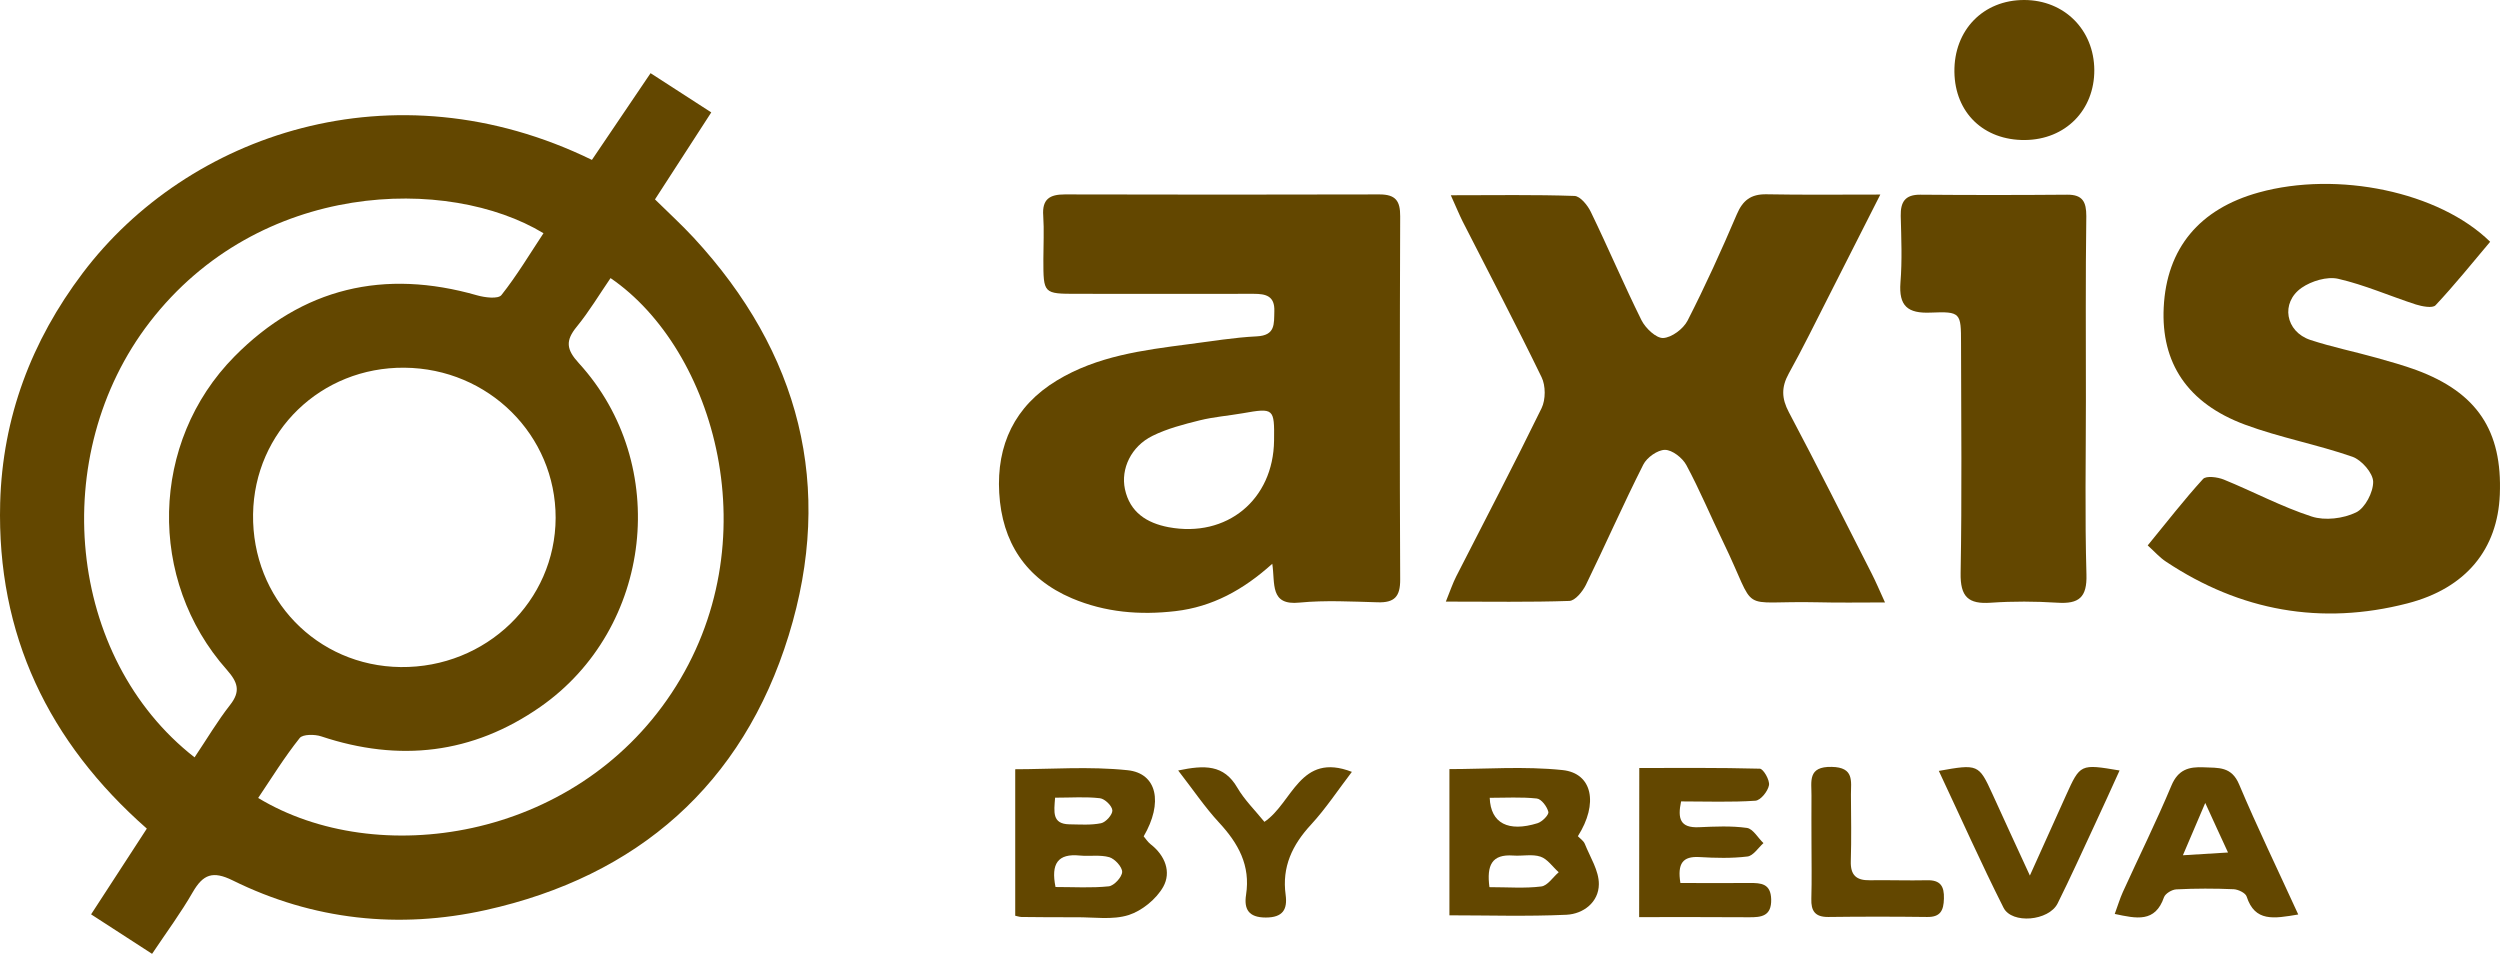 <svg width="181" height="70" viewBox="0 0 181 70" fill="none" xmlns="http://www.w3.org/2000/svg">
<path d="M42.855 11.576C44.254 9.507 45.613 7.498 47.101 5.298C48.569 6.248 49.938 7.128 51.496 8.138C50.108 10.287 48.799 12.306 47.421 14.436C48.36 15.365 49.329 16.245 50.218 17.205C57.899 25.512 60.427 35.229 57.1 46.006C53.774 56.792 46.162 63.45 35.164 65.889C28.901 67.279 22.667 66.619 16.844 63.74C15.405 63.03 14.706 63.3 13.957 64.59C13.108 66.07 12.089 67.449 11.01 69.058C9.521 68.089 8.153 67.209 6.595 66.199C7.973 64.09 9.252 62.111 10.63 59.991C3.518 53.733 -0.238 45.956 0.012 36.409C0.182 30.211 2.279 24.682 5.985 19.774C13.567 9.727 28.451 4.549 42.855 11.576ZM29.28 26.622C23.237 26.572 18.412 31.24 18.322 37.228C18.232 43.347 22.937 48.225 29.011 48.295C35.184 48.365 40.208 43.526 40.228 37.498C40.238 31.51 35.374 26.672 29.28 26.622ZM18.692 57.772C27.262 62.96 41.527 60.891 48.619 50.184C55.852 39.268 51.746 25.292 44.204 20.134C43.395 21.313 42.656 22.553 41.757 23.653C40.928 24.662 40.998 25.302 41.907 26.292C48.609 33.63 47.261 45.506 39.11 51.184C34.215 54.593 28.901 55.193 23.257 53.313C22.787 53.154 21.918 53.154 21.698 53.433C20.599 54.813 19.671 56.312 18.692 57.772ZM14.086 54.833C14.986 53.493 15.745 52.204 16.654 51.044C17.443 50.044 17.213 49.395 16.424 48.495C10.65 41.997 10.86 32 16.973 25.812C21.898 20.824 27.822 19.454 34.544 21.383C35.104 21.543 36.063 21.663 36.303 21.363C37.421 19.954 38.35 18.394 39.349 16.885C32.457 12.716 18.782 13.026 10.84 23.323C3.418 32.95 4.837 47.615 14.086 54.833Z" fill="#634700"/>
<path d="M92.113 40.817C90.005 42.717 87.767 43.936 85.1 44.246C82.513 44.546 80.016 44.336 77.608 43.317C74.252 41.887 72.544 39.238 72.344 35.689C72.144 32.22 73.463 29.401 76.509 27.552C79.436 25.772 82.743 25.352 86.039 24.922C87.687 24.712 89.336 24.433 90.994 24.352C92.352 24.282 92.233 23.453 92.262 22.533C92.302 21.423 91.643 21.273 90.774 21.273C86.509 21.283 82.233 21.273 77.968 21.273C75.54 21.273 75.54 21.263 75.54 18.774C75.54 17.724 75.6 16.665 75.53 15.615C75.441 14.416 76 14.076 77.089 14.076C84.681 14.096 92.282 14.096 99.874 14.076C101.043 14.076 101.383 14.546 101.373 15.665C101.343 24.433 101.333 33.2 101.373 41.957C101.383 43.197 100.953 43.647 99.744 43.606C97.856 43.556 95.958 43.447 94.091 43.627C91.913 43.856 92.332 42.257 92.113 40.817ZM92.242 31.9C92.272 29.561 92.233 29.521 89.965 29.921C88.936 30.101 87.877 30.181 86.868 30.431C85.7 30.721 84.501 31.03 83.432 31.56C81.894 32.32 81.134 33.94 81.444 35.409C81.804 37.099 83.032 37.868 84.601 38.168C88.826 38.958 92.192 36.179 92.242 31.9Z" fill="#634700"/>
<path d="M105.038 14.136C108.265 14.136 111.132 14.086 113.989 14.186C114.408 14.196 114.948 14.865 115.177 15.345C116.436 17.944 117.565 20.604 118.843 23.183C119.133 23.763 119.902 24.492 120.412 24.472C121.031 24.442 121.87 23.813 122.18 23.213C123.468 20.694 124.637 18.114 125.746 15.515C126.176 14.505 126.765 14.056 127.864 14.066C130.501 14.116 133.128 14.086 136.135 14.086C134.756 16.815 133.588 19.124 132.409 21.433C131.45 23.313 130.531 25.202 129.502 27.052C128.963 28.031 128.983 28.841 129.512 29.841C131.56 33.709 133.528 37.628 135.515 41.537C135.785 42.067 136.025 42.627 136.474 43.617C134.656 43.617 133.138 43.646 131.62 43.606C125.616 43.467 127.364 44.616 124.747 39.218C123.848 37.368 123.059 35.469 122.09 33.669C121.81 33.15 121.071 32.57 120.542 32.57C120.012 32.57 119.233 33.12 118.973 33.64C117.525 36.509 116.226 39.458 114.818 42.347C114.578 42.827 114.039 43.496 113.619 43.507C110.752 43.606 107.875 43.556 104.679 43.556C104.998 42.767 105.178 42.227 105.438 41.717C107.506 37.668 109.613 33.64 111.611 29.551C111.911 28.931 111.911 27.921 111.611 27.311C109.773 23.523 107.805 19.784 105.897 16.035C105.658 15.555 105.448 15.045 105.038 14.136Z" fill="#634700"/>
<path d="M155.494 39.488C156.873 37.808 158.121 36.189 159.5 34.679C159.73 34.429 160.549 34.539 160.998 34.719C163.136 35.589 165.184 36.689 167.371 37.398C168.33 37.708 169.649 37.548 170.578 37.099C171.227 36.789 171.827 35.639 171.817 34.879C171.807 34.249 170.977 33.3 170.318 33.07C167.761 32.18 165.054 31.68 162.527 30.741C158.361 29.191 156.453 26.262 156.653 22.253C156.863 17.984 159.23 15.125 163.535 13.936C169.229 12.356 176.591 13.876 180.287 17.505C178.989 19.044 177.72 20.624 176.332 22.103C176.112 22.333 175.353 22.183 174.903 22.043C173.025 21.433 171.197 20.624 169.279 20.184C168.48 20.004 167.351 20.344 166.642 20.834C165.094 21.913 165.463 24.013 167.271 24.612C168.85 25.132 170.488 25.462 172.086 25.912C173.045 26.182 174.014 26.452 174.943 26.792C179.338 28.421 181.176 31.18 180.987 35.809C180.827 39.748 178.559 42.587 174.294 43.686C168.051 45.296 162.197 44.236 156.823 40.667C156.363 40.367 156.004 39.948 155.494 39.488Z" fill="#634700"/>
<path d="M151.019 28.951C151.019 33.17 150.939 37.388 151.059 41.597C151.109 43.257 150.509 43.736 148.961 43.636C147.363 43.536 145.744 43.526 144.146 43.636C142.498 43.756 141.919 43.207 141.949 41.487C142.048 35.939 141.989 30.391 141.979 24.852C141.979 22.643 141.959 22.543 139.771 22.633C138.113 22.703 137.463 22.153 137.593 20.454C137.723 18.854 137.653 17.235 137.613 15.635C137.593 14.626 137.923 14.086 139.032 14.096C142.578 14.126 146.124 14.126 149.67 14.096C150.789 14.086 151.049 14.626 151.049 15.645C150.989 20.074 151.019 24.512 151.019 28.951Z" fill="#634700"/>
<path d="M73.502 66.299C73.502 62.721 73.502 59.292 73.502 55.693C76.05 55.693 78.867 55.473 81.634 55.763C83.781 55.983 84.221 58.122 82.802 60.551C82.952 60.731 83.102 60.961 83.302 61.121C84.361 61.941 84.81 63.14 84.221 64.2C83.721 65.09 82.683 65.939 81.714 66.249C80.545 66.619 79.196 66.399 77.928 66.409C76.599 66.419 75.27 66.399 73.942 66.389C73.772 66.379 73.612 66.319 73.502 66.299ZM76.419 64.22C77.758 64.22 79.026 64.3 80.275 64.17C80.655 64.13 81.234 63.5 81.244 63.13C81.254 62.77 80.715 62.181 80.315 62.061C79.646 61.871 78.897 62.011 78.177 61.941C76.579 61.781 76.08 62.531 76.419 64.22ZM76.389 57.752C76.309 58.792 76.16 59.661 77.428 59.681C78.197 59.691 78.977 59.751 79.716 59.602C80.065 59.532 80.555 58.972 80.535 58.672C80.515 58.342 79.986 57.832 79.636 57.792C78.617 57.672 77.568 57.752 76.389 57.752Z" fill="#634700"/>
<path d="M104.938 66.269C104.938 62.641 104.938 59.242 104.938 55.683C107.526 55.683 110.353 55.463 113.13 55.753C115.297 55.983 115.737 58.182 114.238 60.541C114.398 60.711 114.648 60.871 114.738 61.091C115.127 62.061 115.767 63.04 115.757 64.02C115.747 65.31 114.648 66.169 113.409 66.229C110.552 66.359 107.686 66.269 104.938 66.269ZM107.835 64.23C109.174 64.23 110.403 64.33 111.591 64.18C112.051 64.12 112.43 63.51 112.85 63.15C112.41 62.761 112.041 62.191 111.531 62.021C110.932 61.821 110.213 61.991 109.554 61.941C108.005 61.831 107.626 62.641 107.835 64.23ZM107.855 57.762C107.925 59.621 109.214 60.251 111.312 59.602C111.651 59.502 112.151 58.992 112.101 58.782C112.011 58.402 111.591 57.842 111.262 57.812C110.143 57.692 108.994 57.762 107.855 57.762Z" fill="#634700"/>
<path d="M146.614 10.137C143.617 10.167 141.539 8.157 141.499 5.208C141.459 2.179 143.587 -0.01 146.564 3.40963e-05C149.461 0.01 151.608 2.159 151.628 5.068C151.638 7.978 149.54 10.107 146.614 10.137Z" fill="#634700"/>
<path d="M118.684 55.603C121.481 55.603 124.448 55.573 127.414 55.653C127.664 55.663 128.144 56.483 128.074 56.852C127.994 57.292 127.464 57.952 127.085 57.972C125.327 58.092 123.559 58.022 121.711 58.022C121.451 59.262 121.631 59.951 122.999 59.891C124.158 59.841 125.337 59.781 126.475 59.941C126.915 60.001 127.275 60.661 127.674 61.041C127.295 61.381 126.935 61.961 126.515 62.011C125.367 62.151 124.198 62.121 123.039 62.051C121.83 61.981 121.431 62.511 121.661 63.93C123.299 63.93 124.977 63.94 126.665 63.93C127.504 63.92 128.204 63.97 128.234 65.11C128.263 66.329 127.534 66.419 126.615 66.409C123.918 66.389 121.231 66.399 118.674 66.399C118.684 62.7 118.684 59.262 118.684 55.603Z" fill="#634700"/>
<path d="M166.393 66.209C164.615 66.509 163.256 66.759 162.657 64.91C162.577 64.65 162.057 64.4 161.728 64.38C160.349 64.32 158.961 64.32 157.572 64.39C157.252 64.4 156.773 64.69 156.673 64.96C156.034 66.809 154.695 66.509 153.107 66.169C153.327 65.58 153.477 65.06 153.696 64.58C154.865 62.011 156.124 59.472 157.213 56.872C157.702 55.713 158.471 55.503 159.56 55.553C160.609 55.603 161.568 55.473 162.117 56.802C163.426 59.901 164.894 62.931 166.393 66.209ZM159.66 58.132C159.041 59.581 158.601 60.611 158.042 61.921C159.32 61.841 160.199 61.791 161.308 61.721C160.739 60.481 160.289 59.522 159.66 58.132Z" fill="#634700"/>
<path d="M140.371 55.813C143.208 55.303 143.267 55.333 144.246 57.472C145.086 59.322 145.935 61.161 146.963 63.39C147.952 61.201 148.762 59.402 149.571 57.602C150.61 55.303 150.61 55.303 153.457 55.783C152.847 57.122 152.268 58.412 151.668 59.691C150.779 61.601 149.91 63.52 148.971 65.41C148.332 66.679 145.665 66.919 145.056 65.72C143.437 62.511 141.979 59.232 140.371 55.813Z" fill="#634700"/>
<path d="M85.3 55.783C87.208 55.383 88.606 55.343 89.585 57.032C90.105 57.922 90.864 58.662 91.543 59.502C93.591 58.122 94.11 54.423 97.876 55.883C96.867 57.202 95.988 58.542 94.919 59.702C93.561 61.171 92.802 62.761 93.081 64.79C93.221 65.84 92.882 66.429 91.643 66.429C90.394 66.429 90.055 65.82 90.215 64.78C90.544 62.66 89.655 61.061 88.267 59.562C87.238 58.452 86.379 57.172 85.3 55.783Z" fill="#634700"/>
<path d="M131.151 60.931C131.151 59.821 131.141 58.712 131.151 57.602C131.161 56.582 130.851 55.483 132.619 55.523C134.257 55.553 134.008 56.562 134.008 57.532C134.018 59.142 134.048 60.751 133.998 62.351C133.968 63.36 134.397 63.75 135.376 63.73C136.765 63.71 138.143 63.76 139.532 63.73C140.481 63.71 140.77 64.16 140.74 65.06C140.72 65.93 140.481 66.409 139.512 66.389C137.134 66.359 134.747 66.359 132.369 66.389C131.41 66.399 131.111 65.95 131.141 65.07C131.181 63.7 131.151 62.311 131.151 60.931Z" fill="#634700"/>
</svg>
